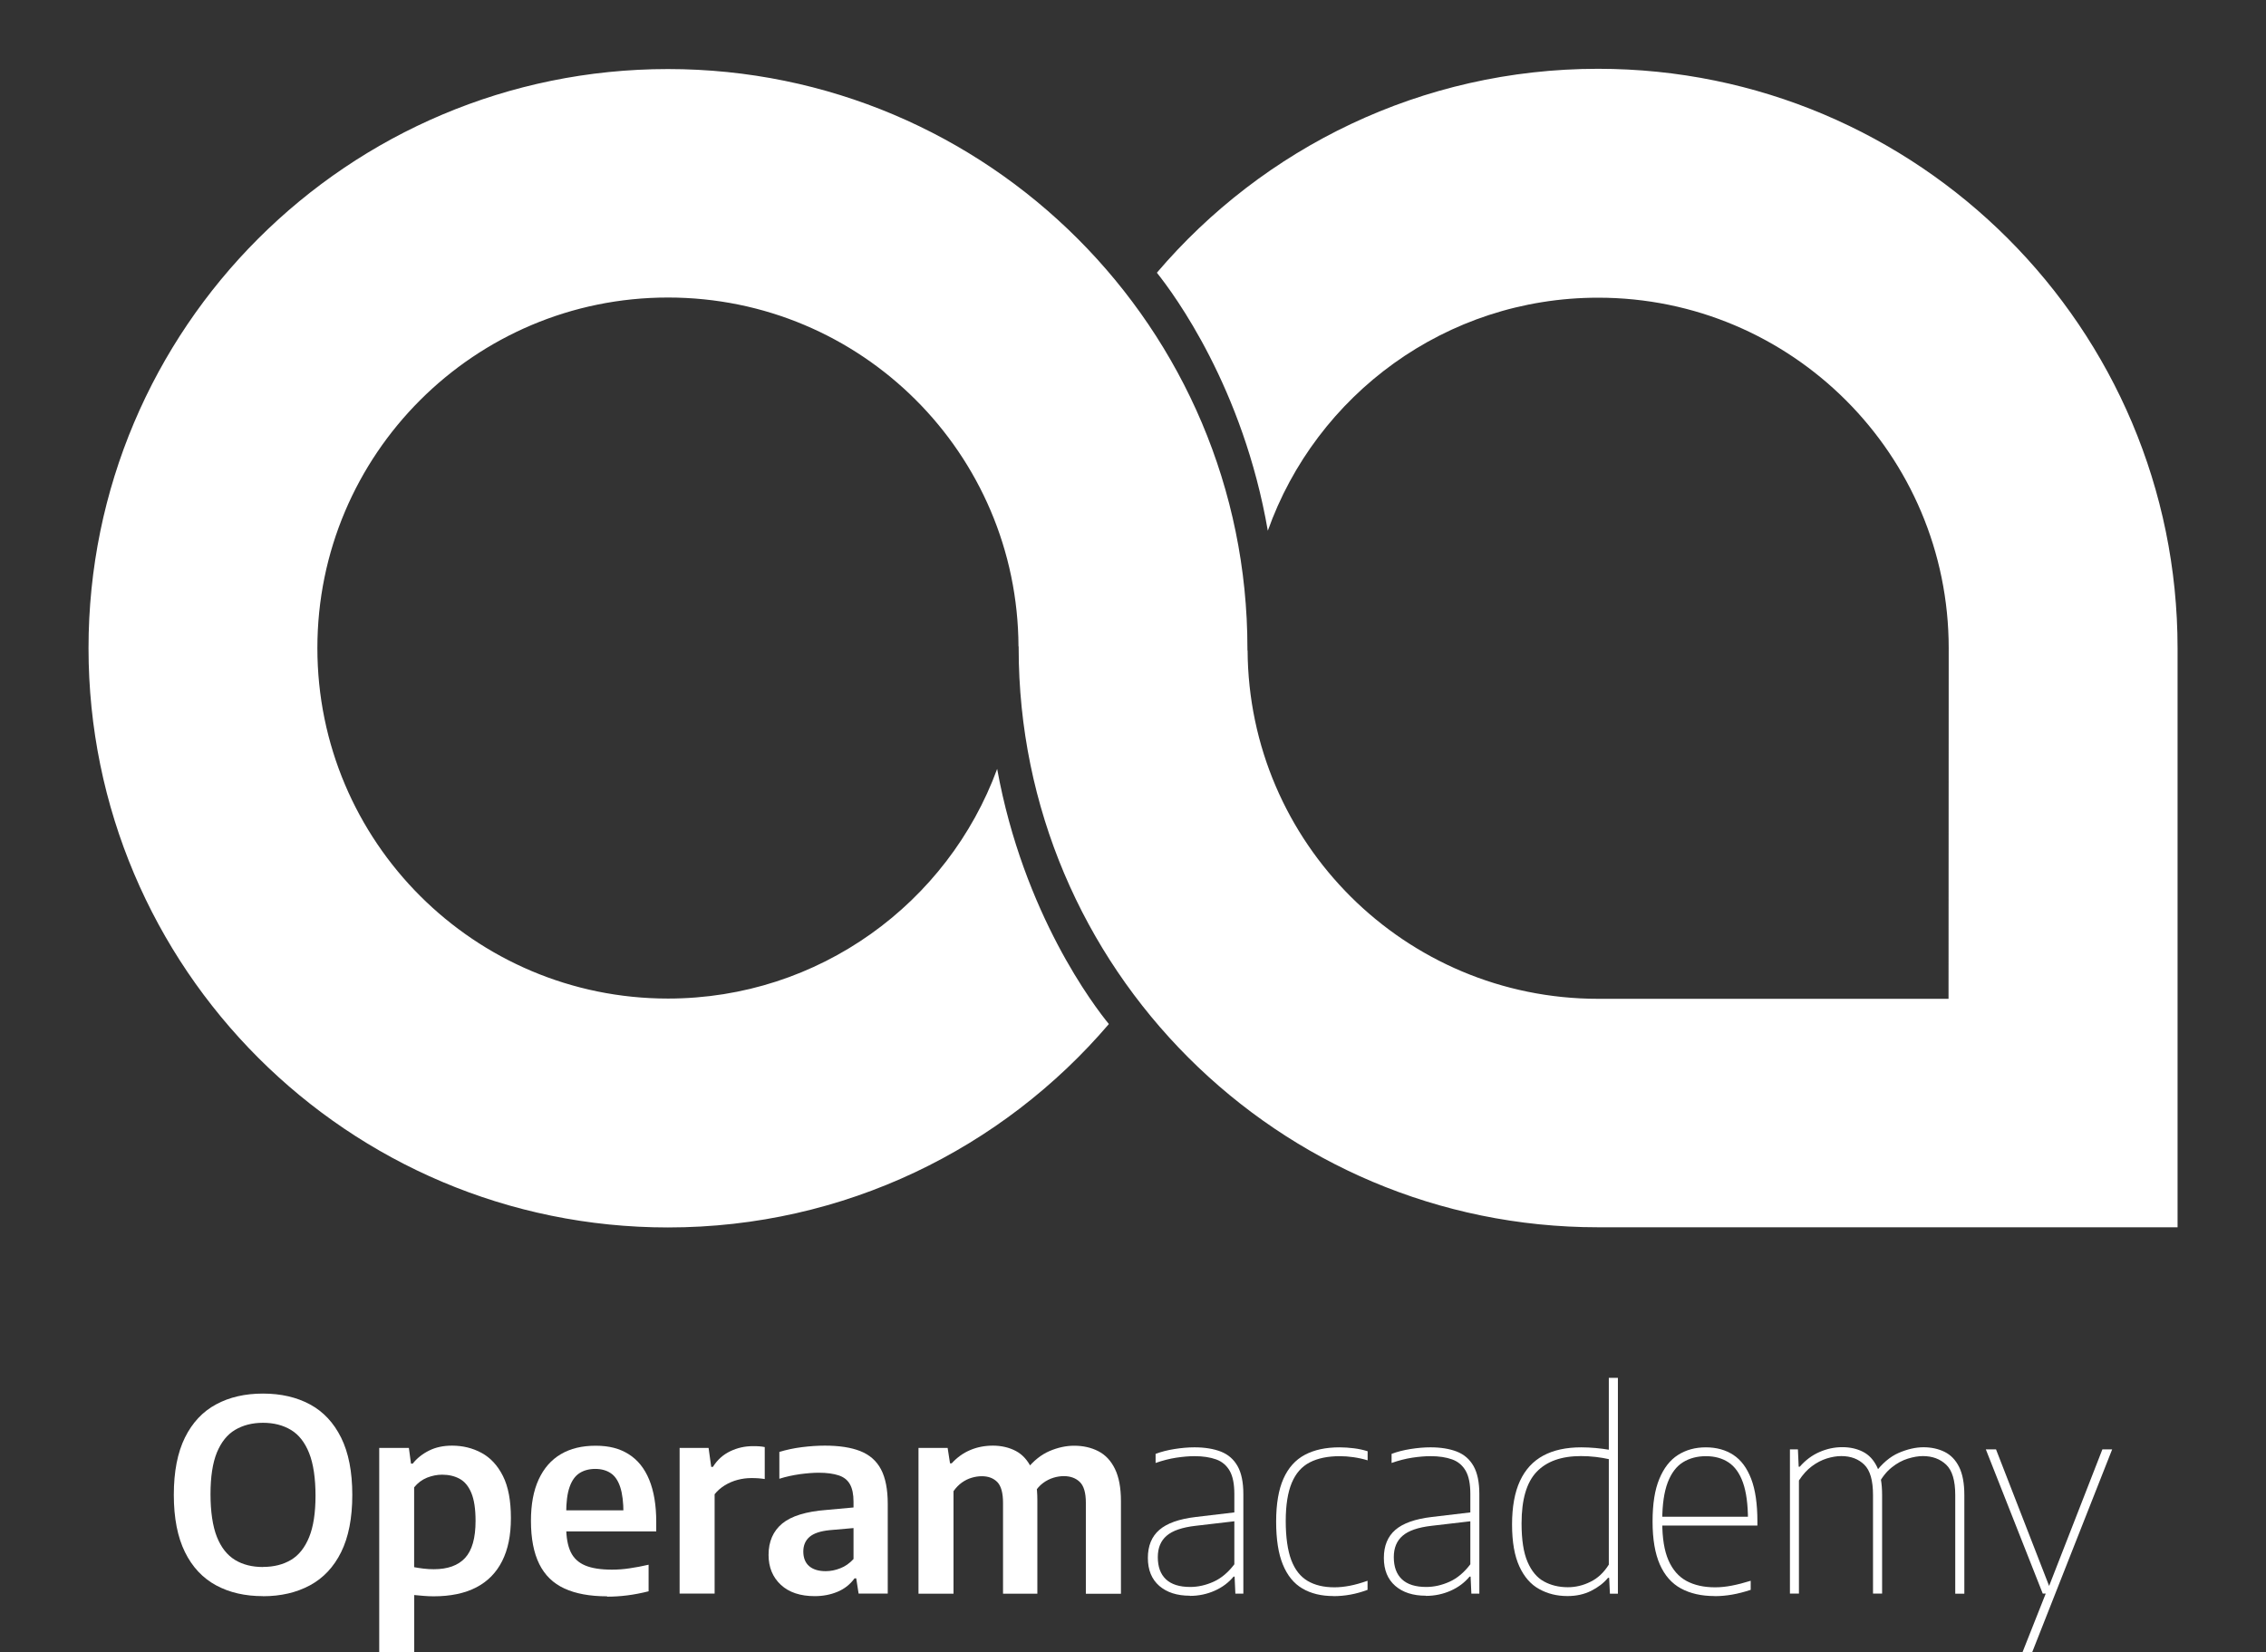 <?xml version="1.0" encoding="UTF-8"?>
<svg xmlns="http://www.w3.org/2000/svg" xmlns:xlink="http://www.w3.org/1999/xlink" viewBox="0 0 266.74 194.55">
  <rect x="0" y="0" width="266.74" height="194.55" fill="#333333" stroke="none"/>
  <defs>
    <style>
      .cls-1 {
        fill: none;
      }

      .cls-2 {
        fill: #fff;
      }

      .cls-3 {
        clip-path: url(#clippath);
      }
    </style>
    <clipPath id="clippath">
      <rect class="cls-1" width="266.74" height="145.68"/>
    </clipPath>
  </defs>
  <g id="OA_-_White" data-name="OA - White">
    <g class="cls-3">
      <path class="cls-2" d="M256.33,144.52v-68.21c0-37.67-30.54-68.21-68.21-68.21-20.81,0-39.43,9.32-51.94,24.01,2.04,2.55,10.15,13.53,13.06,30.38,5.68-15.99,20.94-27.44,38.88-27.44,22.79,0,41.27,18.48,41.27,41.27,0,11.36-.02,39.57-.02,41.28,0,0-29.82,0-41.25,0-22.71,0-41.14-18.35-41.26-41.03h-.02c0-.08,0-.16,0-.23,0-37.67-30.54-68.21-68.21-68.21S10.42,38.64,10.42,76.31s30.54,68.21,68.21,68.21c20.78,0,39.38-9.29,51.9-23.95-1.65-2.01-10.05-12.94-13.15-30.04-5.79,15.78-20.96,27.04-38.75,27.04-22.79,0-41.27-18.48-41.27-41.27s18.48-41.27,41.27-41.27,41.17,18.38,41.26,41.09h.02c0,.06,0,.12,0,.17,0,37.67,30.54,68.21,68.21,68.21h68.21Z"/>
    </g>
  </g>
  <g id="Operam_Academy_-_White" data-name="Operam Academy - White">
    <g>
      <path class="cls-2" d="M30.96,187.93c-2.11,0-3.95-.42-5.52-1.27-1.57-.85-2.8-2.15-3.67-3.92s-1.31-4.01-1.31-6.74.44-4.98,1.31-6.74,2.1-3.07,3.67-3.91c1.57-.85,3.41-1.27,5.52-1.27s3.97.43,5.54,1.28,2.79,2.16,3.66,3.92,1.31,4,1.31,6.73-.44,4.97-1.31,6.73-2.1,3.07-3.68,3.92c-1.58.85-3.42,1.28-5.53,1.28ZM30.96,184.49c1.28,0,2.38-.28,3.3-.83s1.63-1.45,2.13-2.68c.5-1.23.75-2.86.75-4.88s-.25-3.76-.75-5.01c-.5-1.26-1.21-2.17-2.14-2.73-.93-.56-2.03-.84-3.29-.84s-2.35.28-3.28.83c-.93.55-1.64,1.44-2.15,2.67-.5,1.23-.75,2.86-.75,4.9s.25,3.77.75,5.03c.5,1.26,1.22,2.16,2.14,2.72s2.02.83,3.29.83Z"/>
      <path class="cls-2" d="M44.64,194.55v-24.07h3.49l.25,1.85h.2c.5-.64,1.15-1.15,1.93-1.54s1.68-.58,2.7-.58c1.26,0,2.41.28,3.47.85,1.05.57,1.89,1.47,2.52,2.72.63,1.25.94,2.9.94,4.95s-.34,3.7-1.03,5.07c-.69,1.37-1.7,2.4-3.05,3.1-1.35.7-3.02,1.05-5.02,1.05-.39,0-.78-.02-1.16-.05-.39-.04-.76-.07-1.12-.1v6.76h-4.12ZM51.07,184.76c1.63,0,2.86-.44,3.68-1.33s1.23-2.34,1.23-4.36c0-1.41-.17-2.51-.5-3.3s-.79-1.34-1.38-1.66c-.59-.32-1.27-.48-2.06-.48-.59,0-1.18.12-1.77.35-.59.24-1.1.62-1.52,1.14v9.4c.32.06.69.12,1.11.17.41.05.81.07,1.2.07Z"/>
      <path class="cls-2" d="M71.46,187.95c-2.02,0-3.7-.31-5.02-.92-1.33-.61-2.31-1.57-2.96-2.88-.65-1.31-.98-3.01-.98-5.09,0-1.93.3-3.55.91-4.87.61-1.32,1.48-2.31,2.6-2.97,1.13-.67,2.49-1,4.1-1s2.84.33,3.9,1c1.06.67,1.86,1.66,2.41,3s.83,2.99.83,4.97v1.12h-12.42v-2.48h9.28l-.72.35c0-1.3-.13-2.33-.38-3.09-.25-.76-.62-1.31-1.12-1.64-.49-.33-1.1-.5-1.82-.5s-1.35.17-1.86.5c-.51.33-.9.88-1.16,1.63-.27.76-.4,1.79-.4,3.09v1.6c0,1.24.18,2.22.53,2.96.35.73.92,1.26,1.71,1.59.79.33,1.84.49,3.16.49.67,0,1.37-.05,2.08-.16.72-.1,1.46-.25,2.22-.42v3.13c-.88.22-1.72.38-2.51.48-.79.1-1.58.15-2.37.15Z"/>
      <path class="cls-2" d="M80,187.63v-17.15h3.41l.31,2.23h.2c.52-.83,1.2-1.44,2.04-1.84.83-.4,1.72-.6,2.66-.6.26,0,.51,0,.75.02s.45.04.65.09v3.76c-.26-.04-.53-.07-.8-.09-.27-.02-.55-.02-.83-.02-.51,0-1.04.07-1.57.21s-1.04.36-1.5.64c-.47.29-.87.64-1.2,1.05v11.7h-4.12Z"/>
      <path class="cls-2" d="M95.91,187.93c-1.7,0-3.03-.44-3.99-1.33s-1.45-2.06-1.45-3.53c0-1.57.54-2.8,1.61-3.69,1.07-.88,2.81-1.42,5.21-1.6l3.95-.36.44,2.39-4.01.35c-1.09.11-1.88.37-2.37.79-.49.42-.74,1-.74,1.73s.23,1.32.68,1.71,1.1.6,1.95.6c.57,0,1.14-.11,1.72-.34.58-.22,1.1-.59,1.56-1.09v-6.75c0-.87-.14-1.55-.42-2.05-.28-.5-.72-.85-1.33-1.05-.61-.2-1.39-.31-2.34-.31-.65,0-1.39.06-2.22.17-.83.12-1.64.29-2.42.54v-3.16c.82-.25,1.7-.44,2.65-.56.95-.12,1.85-.18,2.7-.18,1.69,0,3.08.21,4.17.64s1.91,1.14,2.44,2.14c.53,1,.8,2.36.8,4.08v10.56h-3.43l-.28-1.79h-.2c-.52.71-1.19,1.24-2.01,1.58-.82.34-1.71.51-2.67.51Z"/>
      <path class="cls-2" d="M108.12,187.63v-17.15h3.43l.28,1.81h.2c.63-.69,1.35-1.21,2.18-1.56.82-.35,1.72-.52,2.68-.52s1.9.21,2.69.63,1.4,1.1,1.85,2.04c.45.94.68,2.18.68,3.72v11.04h-4.04v-10.69c0-1.18-.23-2-.68-2.46-.46-.46-1.06-.68-1.82-.68-.39,0-.79.06-1.19.18-.41.12-.79.31-1.16.57-.36.26-.69.6-.98,1.01v12.07h-4.12ZM127.82,187.63v-10.69c0-1.18-.24-2-.72-2.46-.48-.46-1.11-.68-1.87-.68-.4,0-.81.06-1.23.19s-.83.33-1.23.63c-.39.29-.73.68-1.01,1.15l-.88-2.81c.8-.98,1.68-1.69,2.66-2.11s1.95-.63,2.9-.63c1.06,0,2,.21,2.84.64s1.49,1.12,1.96,2.08.71,2.22.71,3.8v10.91h-4.12Z"/>
    </g>
    <g>
      <path class="cls-2" d="M140.06,187.88c-1.51,0-2.71-.39-3.6-1.16-.89-.78-1.34-1.87-1.34-3.29s.45-2.52,1.35-3.3,2.33-1.29,4.29-1.52l5.14-.61.05,1.04-5.22.61c-1.57.18-2.71.57-3.4,1.17-.7.6-1.04,1.44-1.04,2.52,0,1.14.32,2.01.96,2.61.64.6,1.59.9,2.86.9.92,0,1.84-.21,2.75-.62s1.72-1.1,2.44-2.05v-8.27c0-1.18-.18-2.1-.55-2.74-.37-.64-.9-1.09-1.6-1.34-.7-.25-1.54-.38-2.54-.38-.64,0-1.35.06-2.15.18-.79.12-1.6.33-2.43.62v-1.07c.66-.25,1.4-.44,2.22-.57.82-.13,1.61-.2,2.35-.2,1.22,0,2.25.17,3.11.5.86.34,1.51.9,1.97,1.71.45.8.68,1.9.68,3.29v11.73h-.94l-.09-2.01h-.12c-.58.7-1.32,1.26-2.22,1.66s-1.88.61-2.92.61Z"/>
      <path class="cls-2" d="M156.97,187.92c-1.44,0-2.66-.3-3.66-.89-1.01-.59-1.77-1.53-2.3-2.82-.53-1.29-.79-2.98-.79-5.06s.29-3.77.86-5.05c.57-1.28,1.41-2.22,2.52-2.81,1.11-.59,2.47-.88,4.09-.88.54,0,1.09.04,1.67.11.58.07,1.12.19,1.63.35v1.07c-.56-.17-1.11-.29-1.67-.37-.55-.08-1.09-.12-1.6-.12-1.41,0-2.59.24-3.54.73s-1.65,1.29-2.12,2.41-.71,2.62-.71,4.5.22,3.45.65,4.59c.43,1.14,1.08,1.96,1.93,2.46.85.5,1.9.75,3.15.75.55,0,1.15-.06,1.79-.18.64-.12,1.34-.32,2.11-.59v1.07c-.68.25-1.35.44-2.02.56-.67.12-1.33.18-1.99.18Z"/>
      <path class="cls-2" d="M167.84,187.88c-1.51,0-2.71-.39-3.6-1.16-.89-.78-1.34-1.87-1.34-3.29s.45-2.52,1.35-3.3,2.33-1.29,4.29-1.52l5.14-.61.05,1.04-5.22.61c-1.57.18-2.71.57-3.4,1.17-.7.6-1.04,1.44-1.04,2.52,0,1.14.32,2.01.96,2.61.64.6,1.59.9,2.86.9.92,0,1.84-.21,2.75-.62s1.72-1.1,2.44-2.05v-8.27c0-1.18-.18-2.1-.55-2.74-.37-.64-.9-1.09-1.6-1.34-.7-.25-1.54-.38-2.54-.38-.64,0-1.35.06-2.15.18-.79.12-1.6.33-2.43.62v-1.07c.66-.25,1.4-.44,2.22-.57.82-.13,1.61-.2,2.35-.2,1.22,0,2.25.17,3.11.5.86.34,1.51.9,1.97,1.71.45.8.68,1.9.68,3.29v11.73h-.94l-.09-2.01h-.12c-.58.7-1.32,1.26-2.22,1.66s-1.88.61-2.92.61Z"/>
      <path class="cls-2" d="M184.51,187.92c-1.23,0-2.33-.27-3.32-.82-.99-.54-1.77-1.43-2.34-2.67s-.86-2.88-.86-4.94.31-3.78.93-5.12c.62-1.34,1.54-2.34,2.75-2.99,1.21-.65,2.7-.97,4.47-.97.57,0,1.13.03,1.69.08s1.08.12,1.55.2v-8.46h1.07v25.41h-.94l-.09-1.87h-.13c-.51.62-1.18,1.13-2,1.54-.82.41-1.75.61-2.78.61ZM184.56,186.88c.91,0,1.8-.21,2.66-.64.87-.42,1.58-1.1,2.16-2.02v-12.42c-.44-.1-.95-.19-1.54-.26-.59-.07-1.17-.1-1.75-.1-2.29,0-4.03.62-5.21,1.86-1.18,1.24-1.77,3.26-1.77,6.06,0,1.93.23,3.44.7,4.53.47,1.09,1.11,1.86,1.93,2.31.82.45,1.76.68,2.81.68Z"/>
      <path class="cls-2" d="M201.83,187.92c-1.54,0-2.86-.3-3.95-.89-1.09-.59-1.92-1.53-2.49-2.82s-.86-2.98-.86-5.06.26-3.73.79-5.01c.53-1.29,1.26-2.23,2.2-2.83.94-.6,2.03-.9,3.28-.9s2.34.3,3.25.9,1.6,1.54,2.09,2.82c.49,1.28.73,2.96.73,5.02v.47h-11.82v-1.04h11.13l-.42.41c0-1.86-.2-3.33-.59-4.43-.39-1.1-.96-1.89-1.7-2.38-.74-.49-1.63-.73-2.66-.73s-1.94.24-2.71.72c-.77.48-1.37,1.28-1.79,2.38-.42,1.11-.64,2.59-.64,4.44v.24c0,1.87.24,3.36.73,4.48.49,1.12,1.2,1.93,2.12,2.43.93.5,2.05.75,3.37.75.64,0,1.3-.07,1.97-.2s1.42-.32,2.22-.57v1.07c-.77.25-1.49.44-2.19.56-.69.12-1.38.18-2.08.18Z"/>
      <path class="cls-2" d="M210.7,187.63v-16.98h.94l.09,2.04h.13c.68-.78,1.45-1.35,2.32-1.73.87-.38,1.76-.57,2.68-.57s1.72.18,2.43.54c.71.36,1.26.95,1.66,1.77.4.82.6,1.93.6,3.31v11.62h-1.07v-11.6c0-1.72-.34-2.91-1.03-3.58s-1.58-1.01-2.7-1.01c-.54,0-1.1.09-1.71.28-.6.19-1.19.49-1.75.91-.57.42-1.07.98-1.53,1.68v13.32h-1.07ZM230.16,187.63v-11.6c0-1.72-.36-2.91-1.07-3.58-.71-.67-1.62-1.01-2.74-1.01-.54,0-1.12.1-1.77.3-.65.2-1.28.54-1.89,1.03-.62.49-1.15,1.16-1.6,2.02l-.41-1.32c.86-1.16,1.8-1.96,2.83-2.41,1.03-.44,2-.66,2.91-.66s1.75.18,2.48.54,1.3.95,1.71,1.77c.41.82.62,1.93.62,3.31v11.62h-1.07Z"/>
      <path class="cls-2" d="M240.46,187.63l-6.7-16.98h1.2l6.6,16.98h-1.1ZM238.07,194.55l2.74-6.92.27-.57,6.4-16.41h1.15l-9.42,23.9h-1.13Z"/>
    </g>
  </g>
</svg>